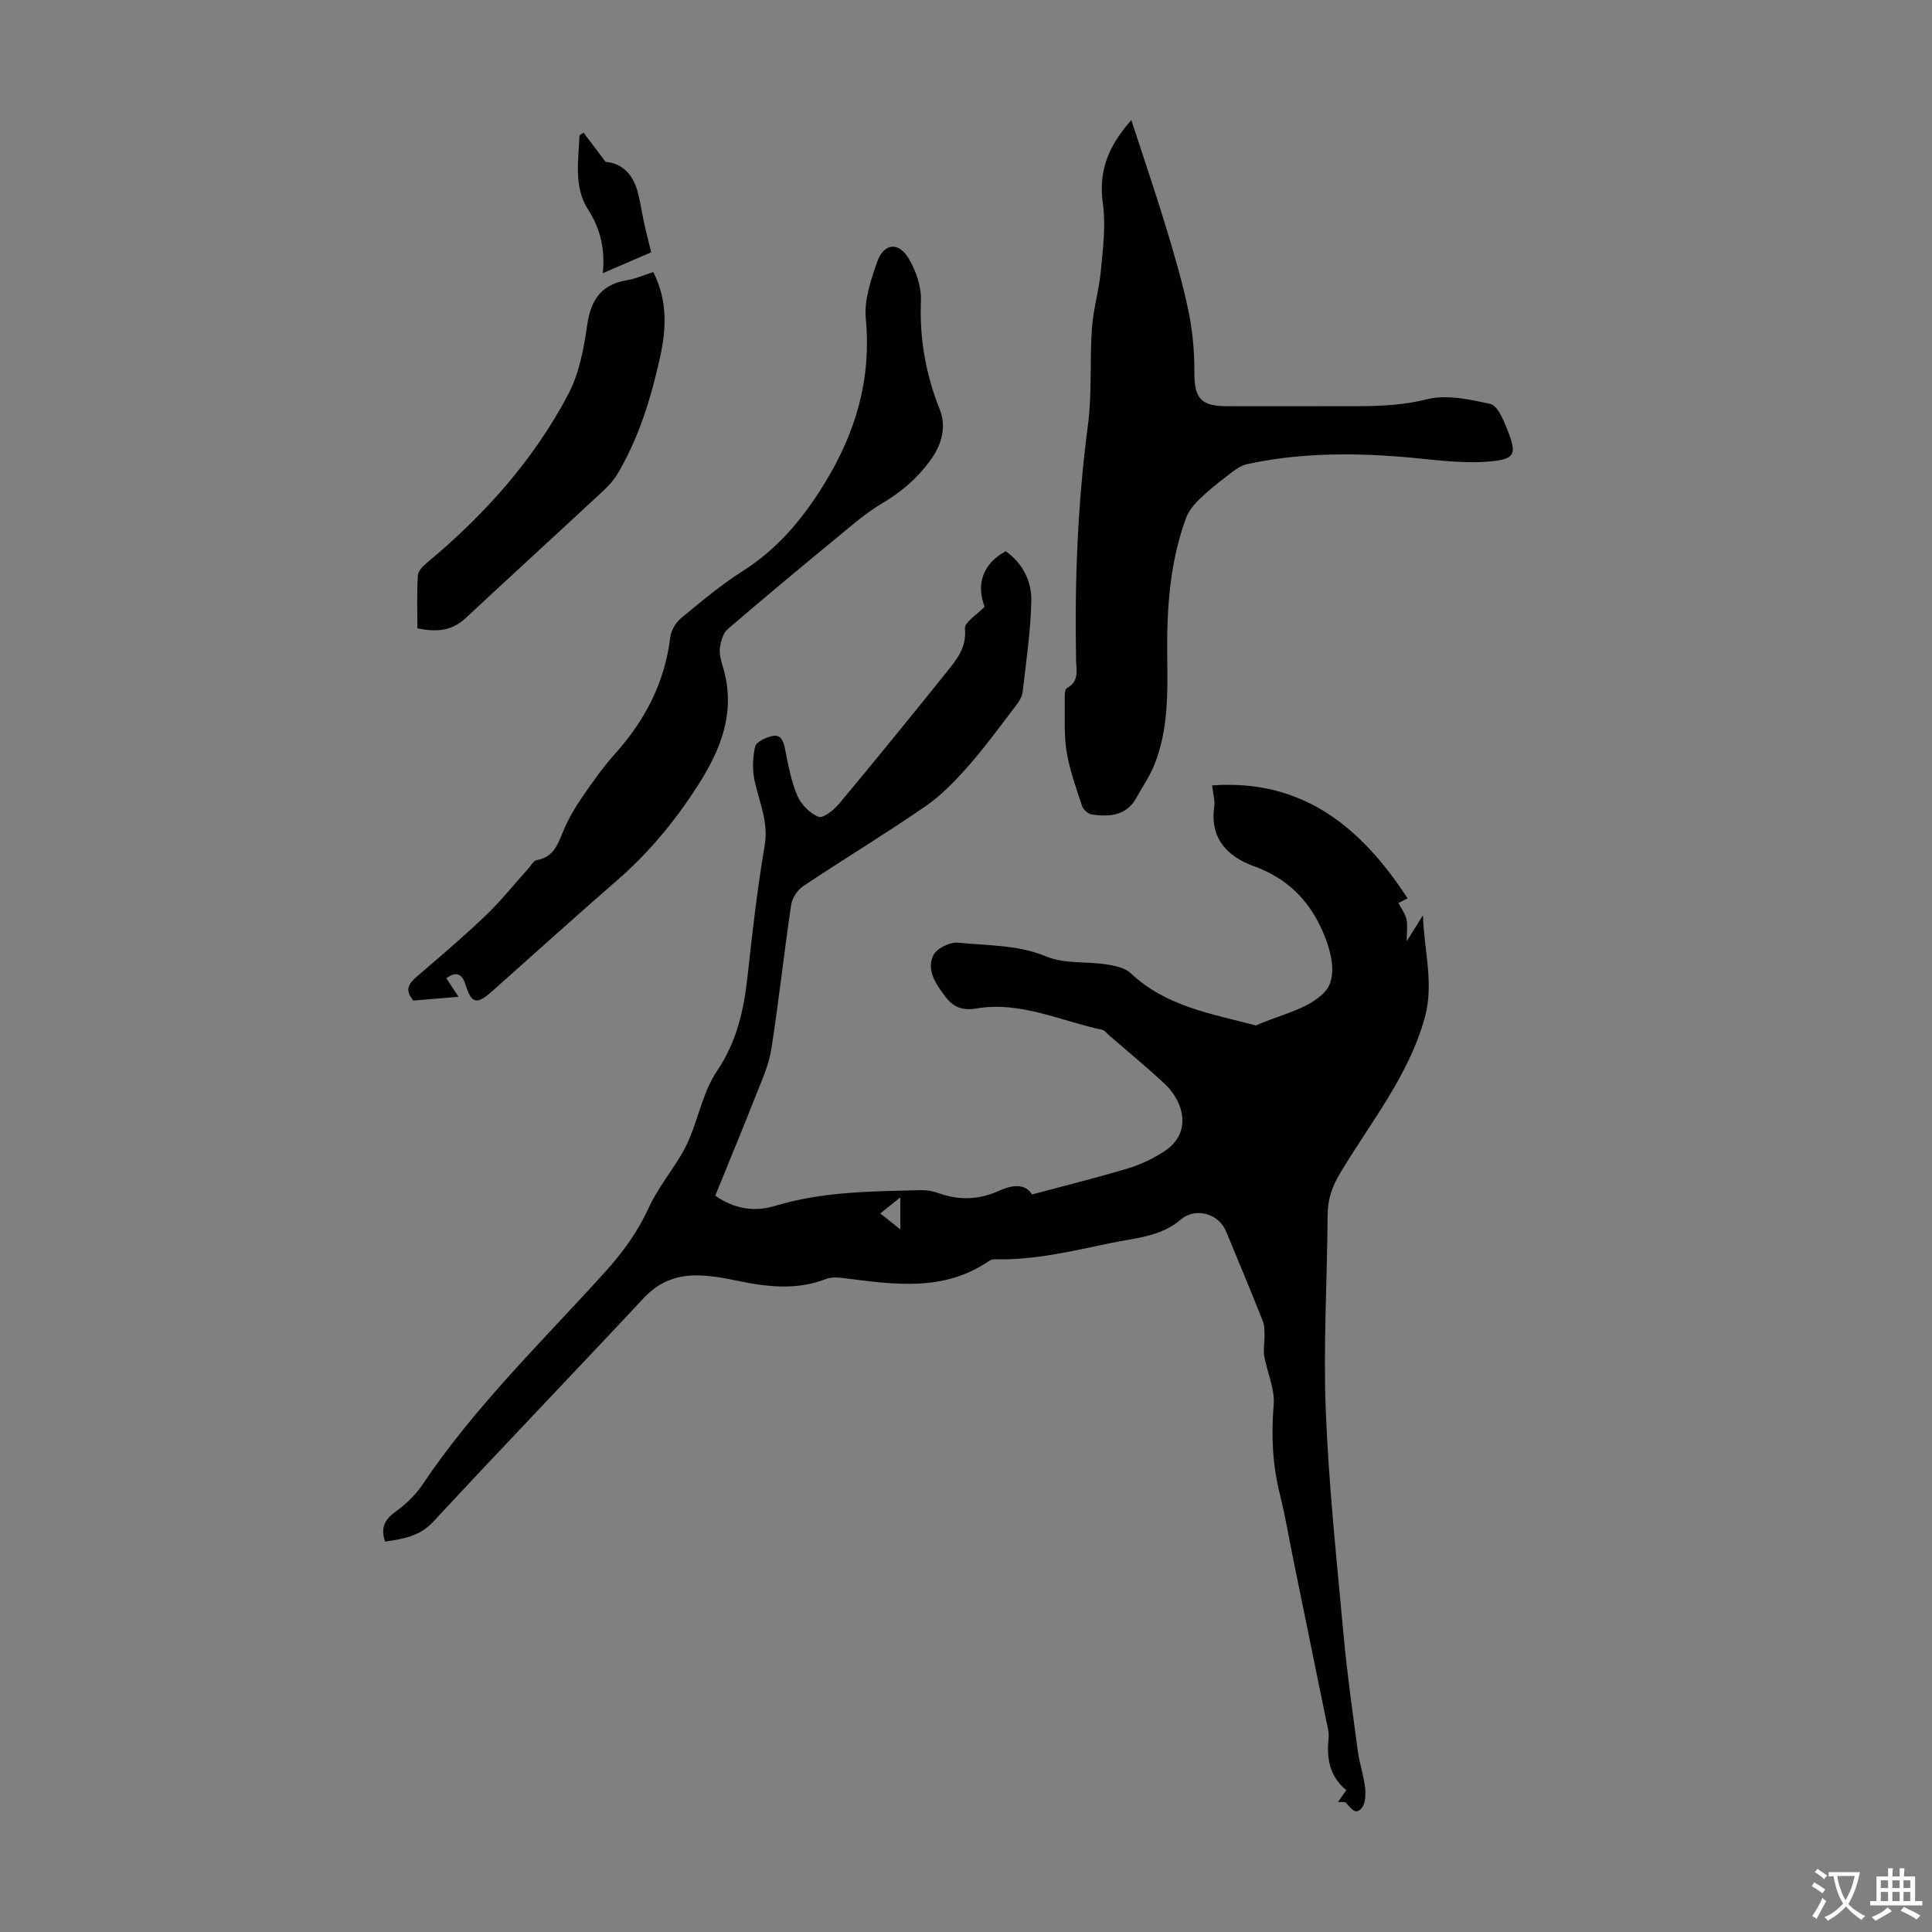 <svg enable-background="new 0 0 400 400" viewBox="0 0 400 400" xmlns="http://www.w3.org/2000/svg"><rect x="0" y="0" width="400" height="400" fill="#808080" stroke="none"/><g fill="#010102"><path d="m79.73 319.17c-.94-2.75-.18-4.5 2.09-6.13 2.14-1.55 4.19-3.49 5.66-5.68 10.85-16.18 24.83-29.67 37.8-44.01 3.64-4.03 6.71-8.24 8.98-13.2 1.74-3.8 4.42-7.17 6.61-10.77.8-1.31 1.49-2.7 2.06-4.13 1.82-4.52 2.85-9.56 5.51-13.5 4.07-6.02 5.54-12.49 6.31-19.44 1-9.11 2.03-18.24 3.57-27.28.83-4.87-1.13-8.94-2.08-13.35-.49-2.28-.42-4.85.11-7.12.23-.97 2.2-1.87 3.53-2.17 1.78-.4 2.31.99 2.64 2.62.66 3.28 1.25 6.65 2.55 9.7.78 1.83 2.59 3.68 4.39 4.4.94.38 3.19-1.4 4.26-2.69 7.52-9.02 14.94-18.14 22.29-27.3 2.06-2.57 4.15-5.05 3.77-8.97-.13-1.32 2.52-2.9 4.07-4.54-1.79-4.7-.35-8.93 4.37-11.48 3.54 2.49 5.38 6.21 5.3 10.27-.13 6.31-1.08 12.61-1.8 18.91-.11.93-.7 1.89-1.29 2.66-3.25 4.24-6.39 8.58-9.91 12.58-2.7 3.07-5.62 6.12-8.97 8.42-8.28 5.71-16.91 10.92-25.28 16.51-1.19.8-2.27 2.49-2.48 3.9-1.47 9.95-2.55 19.97-4.11 29.91-.51 3.24-1.95 6.37-3.17 9.47-2.73 6.94-5.6 13.83-8.42 20.78 3.93 2.8 8.18 3.4 12.34 2.14 9.9-3.02 20.07-3.01 30.23-3.27 1.2-.03 2.48.19 3.6.6 4.31 1.57 8.5 1.4 12.67-.51 2.81-1.29 5.43-1.39 6.74.8 6.97-1.87 13.54-3.49 20-5.44 2.61-.79 5.18-2.04 7.46-3.54 5.72-3.76 4.01-10.19 0-13.93-3.76-3.51-7.75-6.78-11.64-10.15-.42-.37-.81-.94-1.3-1.04-8.64-1.81-16.93-5.98-26.08-4.4-2.89.5-4.82-.35-6.39-2.46-1.88-2.53-3.97-5.4-2.5-8.54.66-1.42 3.45-2.8 5.12-2.63 6.14.63 12.37.39 18.38 2.89 3.66 1.52 8.14.97 12.22 1.59 1.79.27 3.93.68 5.15 1.83 7.32 6.92 16.8 8.42 25.94 10.83 4.85-2.2 10.86-3.32 14.21-6.91 2.93-3.14 1.29-9.01-.76-13.37-2.87-6.09-7.32-10.33-13.92-12.71-5.3-1.91-9.13-5.67-8.16-12.27.19-1.27-.25-2.64-.45-4.44 18.79-1.36 30.88 8.67 40.48 23.38-.48.24-1.19.61-1.9.97.57 1.1 1.38 2.14 1.65 3.31.29 1.21.06 2.54.06 4.61 1.41-2.25 2.39-3.82 3.37-5.39.18 7.12 2.36 14.1.35 21.29-3.39 12.14-11.32 21.73-17.58 32.25-1.6 2.7-2.49 5.3-2.51 8.45-.08 13.54-.92 27.1-.38 40.61.61 15.52 2.27 31 3.69 46.48.73 8.01 1.88 15.99 2.94 23.97.34 2.54 1.21 5 1.5 7.54.16 1.4.11 3.28-.69 4.25-1.41 1.7-2.33-.22-3.32-1.11-.24-.22-.8-.09-1.58-.14.61-.88 1.08-1.55 1.71-2.45-3.39-2.75-4.14-6.49-3.67-10.72.14-1.29-.29-2.65-.55-3.96-2.24-11.03-4.5-22.06-6.76-33.09-.92-4.49-1.66-9.02-2.77-13.46-1.54-6.14-1.81-12.25-1.29-18.57.27-3.28-1.37-6.69-1.96-10.08-.23-1.32.09-2.73.06-4.1-.02-1.04.03-2.18-.34-3.11-2.48-6.23-5.04-12.42-7.62-18.61-1.55-3.72-6.33-5.02-9.37-2.43-4.19 3.57-9.38 3.8-14.41 4.84-7.94 1.64-15.82 3.59-24.01 3.38-.43-.01-.93.1-1.27.34-9.44 6.5-19.82 4.85-30.17 3.55-1.17-.15-2.5-.23-3.56.18-6.14 2.39-12.27 1.66-18.48.36-2.83-.6-5.74-1.11-8.61-1.09-4.13.02-7.69 1.48-10.69 4.69-14.43 15.46-29.1 30.7-43.48 46.21-2.9 3.17-6.35 3.65-10.06 4.21zm102.52-67.94c1.33 1.05 2.32 1.85 4.15 3.3 0-2.62 0-4.38 0-6.62-1.55 1.23-2.65 2.12-4.15 3.32z"/><path d="m234.23 24.86c2.59 7.97 5.04 15.12 7.23 22.34 1.72 5.66 3.38 11.36 4.59 17.14.85 4.09 1.25 8.36 1.23 12.54-.03 5.57 1.25 7.22 6.83 7.22 9.17 0 18.35.03 27.52-.01 4.65-.02 9.16-.27 13.83-1.43 4.07-1.02 8.83.03 13.11.98 1.41.31 2.58 3.01 3.32 4.84 2.28 5.63 2.02 6.67-4.08 7.11-5.93.43-11.97-.57-17.95-1.04-10.63-.82-21.21-.73-31.67 1.55-1.61.35-3.07 1.64-4.45 2.69-1.94 1.47-3.84 3.02-5.57 4.73-1.05 1.04-2.08 2.3-2.58 3.66-3.39 9.16-4.04 18.74-3.93 28.4.09 7.84.29 15.7-2.82 23.12-.94 2.24-2.37 4.28-3.54 6.43-2.08 3.82-5.6 4-9.25 3.51-.76-.1-1.78-1.03-2.03-1.79-1.21-3.68-2.55-7.37-3.18-11.17-.58-3.5-.35-7.14-.4-10.71-.01-.86-.03-2.26.44-2.51 2.66-1.4 1.95-3.78 1.91-5.88-.31-16.23.32-32.39 2.45-48.52.87-6.62.36-13.41.83-20.09.28-3.98 1.48-7.9 1.85-11.88.43-4.63 1.05-9.39.42-13.93-.9-6.46.86-11.63 5.89-17.3z"/><path d="m92.4 202.54c.87 1.32 1.54 2.32 2.53 3.83-3.45.29-6.48.55-9.34.79-1.88-2.18-.98-3.51.68-4.95 4.84-4.15 9.71-8.29 14.31-12.69 3.12-2.98 5.83-6.4 8.73-9.62.59-.65 1.14-1.71 1.83-1.83 3.66-.62 4.42-3.53 5.61-6.31 1-2.33 2.3-4.57 3.74-6.66 2.16-3.13 4.36-6.27 6.89-9.09 6.2-6.92 10.26-14.74 11.39-24.06.17-1.39 1.09-3.01 2.17-3.91 4.13-3.41 8.26-6.9 12.76-9.76 7.27-4.62 12.45-10.76 16.96-18.11 6.56-10.68 9.77-21.68 8.59-34.23-.36-3.8 1.04-7.93 2.34-11.67 1.37-3.94 4.43-4.3 6.55-.74 1.52 2.55 2.64 5.85 2.53 8.76-.32 7.86 1.01 15.22 3.9 22.51 1.33 3.34.56 6.92-1.67 10.1-2.75 3.93-6.18 6.91-10.31 9.34-3.14 1.85-5.96 4.29-8.79 6.63-7.76 6.39-15.49 12.81-23.11 19.36-.96.82-1.45 2.48-1.63 3.82-.17 1.27.2 2.68.59 3.95 2.78 9.12-.27 16.97-5.1 24.52-4.67 7.3-10.09 13.91-16.65 19.62-8.78 7.64-17.41 15.44-26.11 23.18-3.09 2.74-4.19 2.42-5.37-1.33-.54-1.83-1.57-3.26-4.02-1.45z"/><path d="m135.25 56.33c2.98 5.85 2.72 11.7 1.42 17.58-1.86 8.42-4.35 16.64-8.77 24.13-.78 1.31-1.85 2.51-2.97 3.55-9.49 8.82-19.06 17.56-28.54 26.4-2.86 2.66-6.06 2.92-9.97 2.09 0-3.69-.14-7.35.1-11 .06-.96 1.19-2 2.06-2.72 11.79-9.83 21.92-21.14 29.08-34.75 2.27-4.31 3.22-9.5 3.93-14.41.75-5.26 3.02-8.35 8.32-9.21 1.72-.28 3.39-1.04 5.34-1.66z"/><path d="m125.38 33.51c3.21.26 5.62 2.31 6.69 6.37.54 2.05.82 4.16 1.27 6.23.43 1.95.94 3.88 1.49 6.12-3.24 1.4-6.48 2.8-10.03 4.33.5-4.9-.44-9.11-3.07-13.22-2.98-4.64-1.95-10.12-1.75-15.33.28-.18.56-.36.84-.54 1.44 1.91 2.87 3.81 4.56 6.04z"/></g><path d="m377.9 391.2c-.2.3-.4.5-.6.8-.7-.6-1.4-1-2.2-1.5.2-.3.4-.5.5-.8.6.4 1.4.8 2.3 1.5zm-1.8 6.1c-.2-.2-.5-.4-.9-.6.4-.6.8-1.2 1.2-1.9s.7-1.3.9-1.9c.3.3.5.5.8.7-.7 1.3-1.4 2.6-2 3.7zm2.2-9c-.3.3-.5.5-.6.8-.6-.6-1.3-1.1-2-1.5.3-.3.5-.5.6-.7.6.5 1.3.9 2 1.4zm.3.2v-.9h2 4.5c-.3 1.3-.6 2.5-1 3.6s-.9 2.1-1.4 3c.4.5 1 1 1.6 1.4s1.2.8 1.9 1.1c-.3.2-.5.4-.8.8-.4-.3-1-.7-1.6-1.2s-1.2-1.1-1.6-1.6c-.5.6-1.1 1.1-1.7 1.6s-1.4.9-2.1 1.4c-.1-.3-.3-.5-.7-.8.6-.2 1.2-.5 1.9-1s1.4-1.1 2-1.8c-.5-.8-.9-1.6-1.2-2.5s-.6-2-.8-3.2c-.4.1-.7.1-1 .1zm2.5 2.7c.3 1 .7 1.7 1 2.2.3-.5.6-1.1 1-2s.6-1.9.9-3h-3.2-.4c.1.9.3 1.8.7 2.8z" fill="#fcfbfa"/><path d="m396.5 388.5v1.5 3.6h1.5v.9c-.4 0-1 0-1.7 0h-7.9c-.5 0-.9 0-1.2 0v-.9h1.3v-3.5c0-.7 0-1.2 0-1.6h2.4c0-.8 0-1.4 0-1.7h1c0 .3-.1.8-.1 1.7h1.5c0-.8 0-1.4 0-1.7h1c0 .3-.1.9-.1 1.7zm-8.2 9.2c-.2-.3-.5-.5-.8-.8.8-.3 1.4-.6 1.9-.9s1-.7 1.4-1.1c.3.3.6.5.9.8-1.6 1-2.8 1.6-3.4 2zm2.6-6.8v-1.6h-1.5v1.6zm0 2.7v-1.9h-1.5v1.9zm2.4-2.7v-1.6h-1.5v1.6zm0 2.7v-1.9h-1.5v1.9zm.2 2 .7-.8c.4.2.9.5 1.6.8s1.3.7 1.8 1c-.3.3-.5.5-.8.8-.4-.3-1.5-1-3.3-1.8zm2-4.7v-1.6h-1.4v1.6zm0 2.7v-1.9h-1.4v1.9z" fill="#fcfbfa"/></svg>